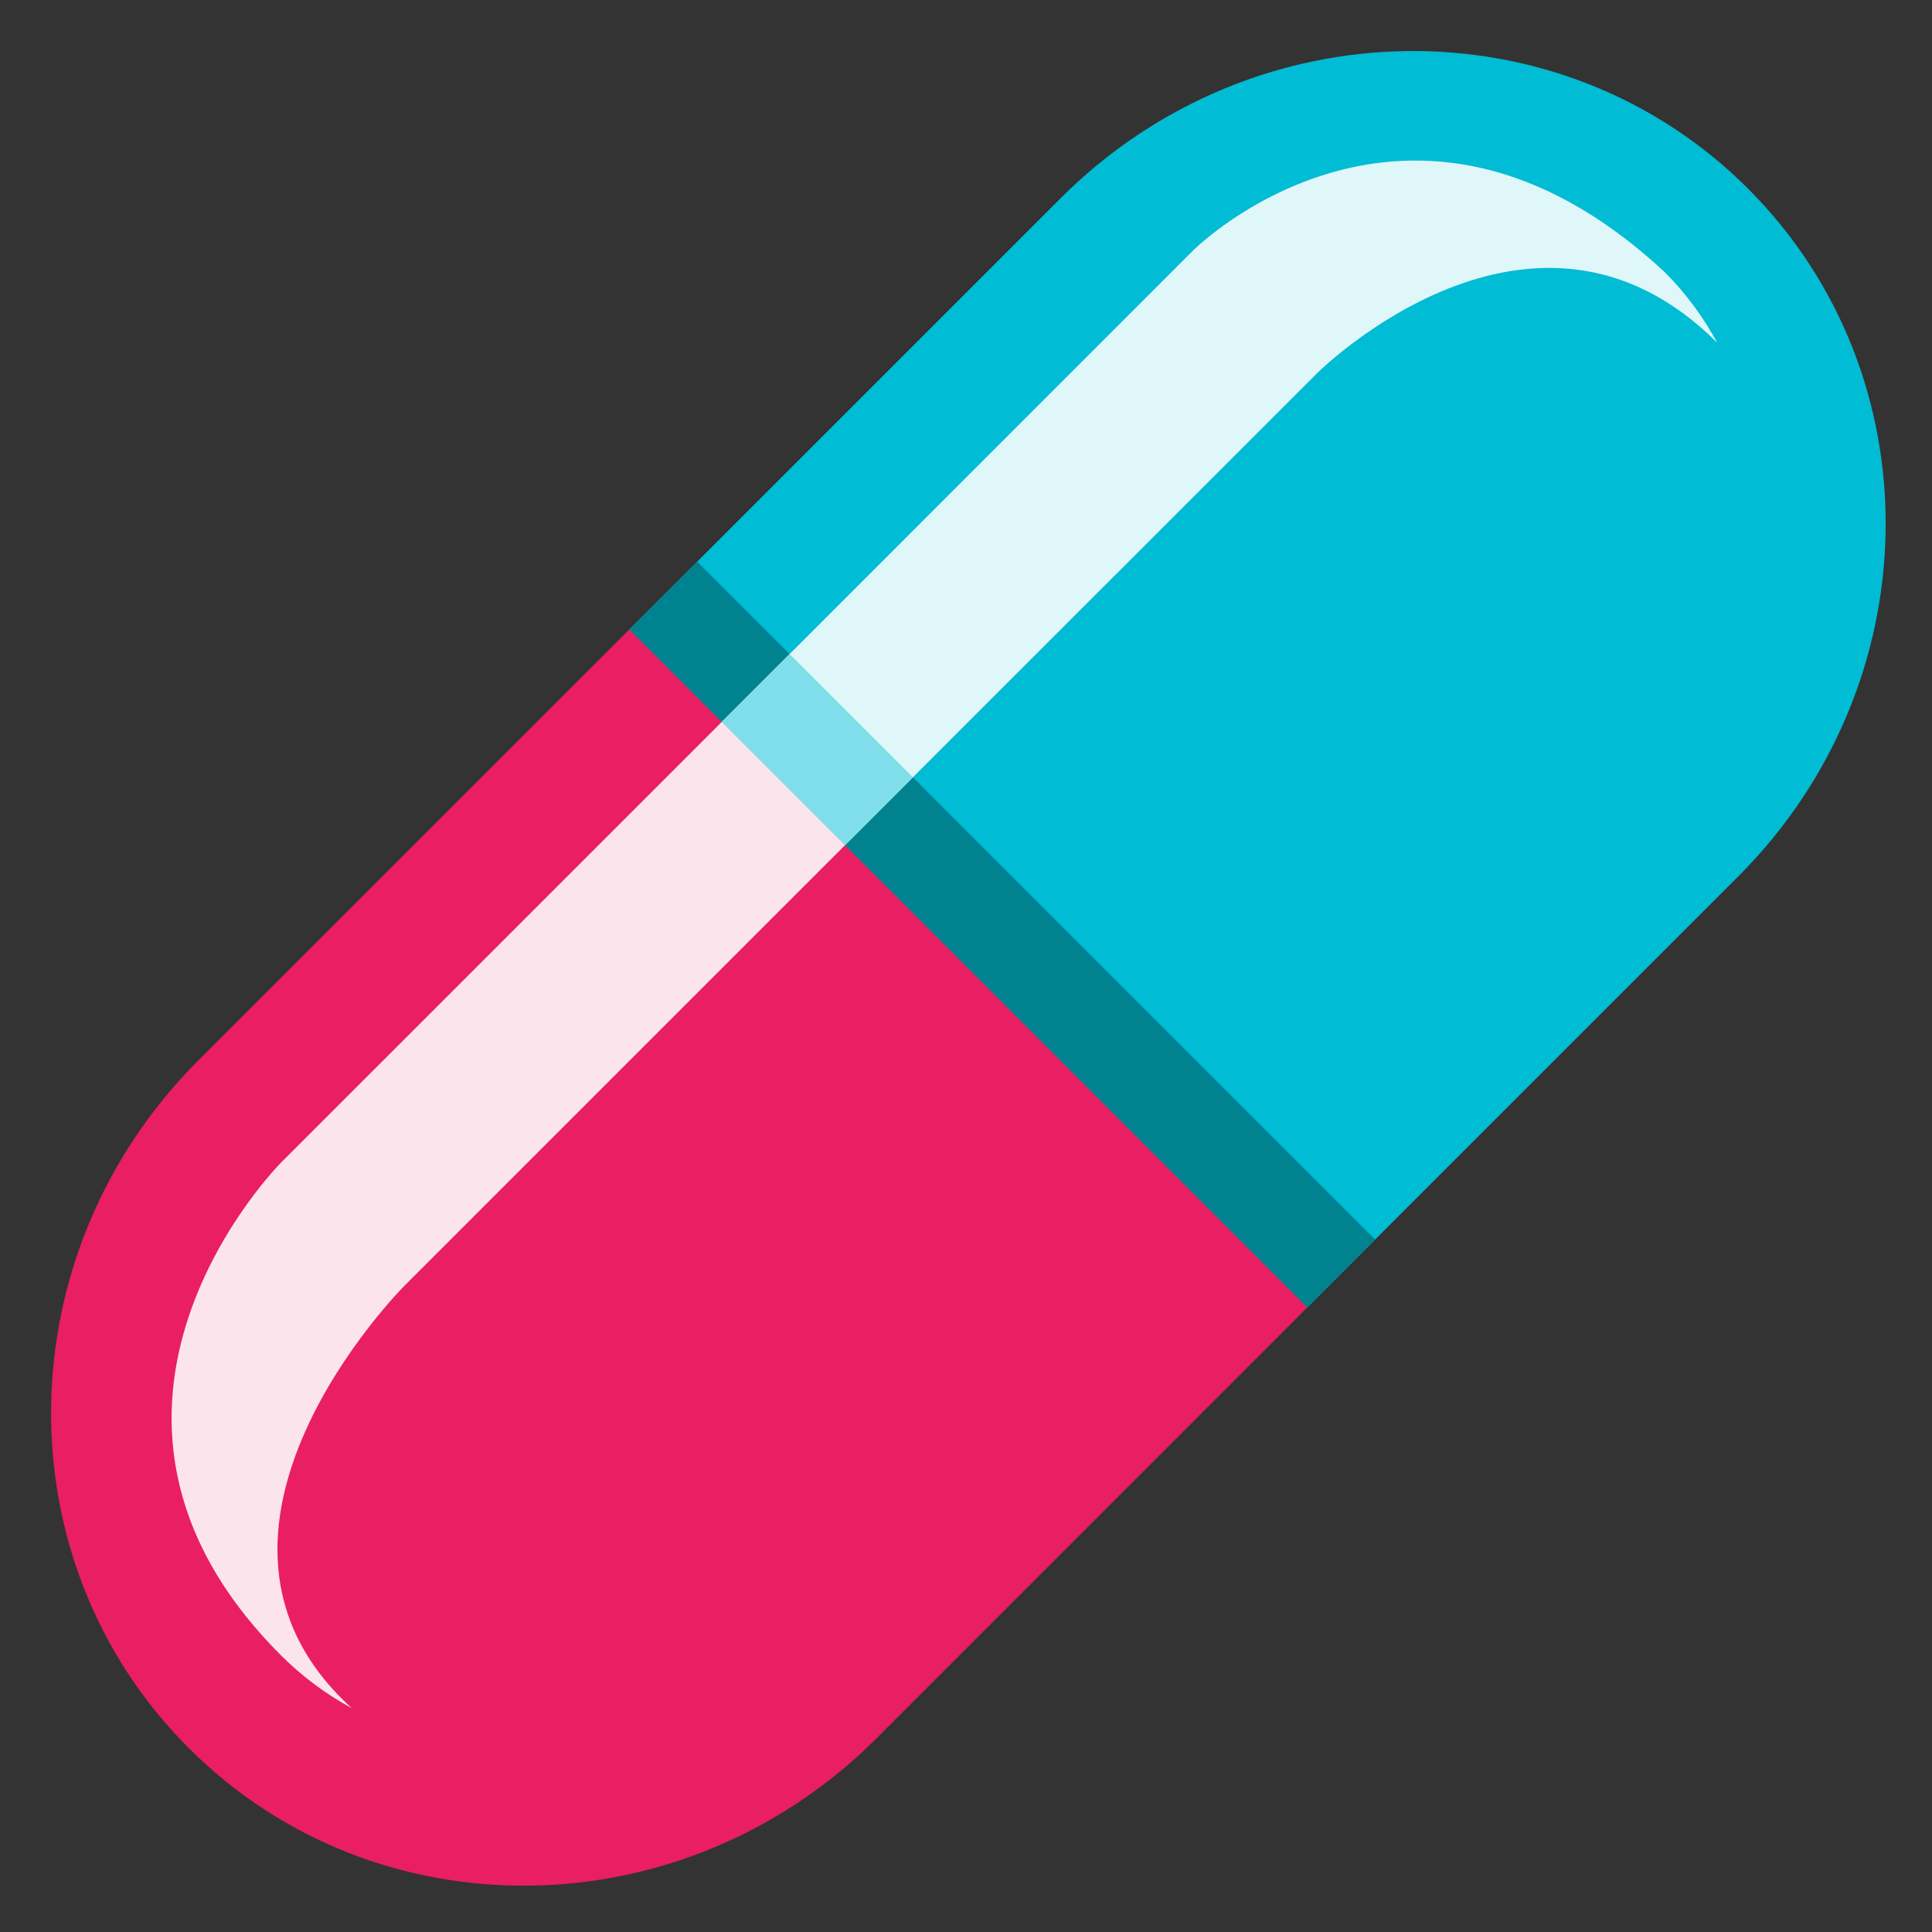 <?xml version="1.0" encoding="UTF-8"?><svg xmlns="http://www.w3.org/2000/svg" xmlns:xlink="http://www.w3.org/1999/xlink" height="40.3" preserveAspectRatio="xMidYMid meet" version="1.0" viewBox="3.8 3.8 40.3 40.3" width="40.3" zoomAndPan="magnify"><rect x="3.8" y="3.8" width="40.3" height="40.3" fill="#333333" stroke="none"/><g id="change1_1"><path d="M7.937,25.92c-4.016,4.016-4.106,10.438-0.2,14.344c3.905,3.904,10.326,3.814,14.343-0.201l8.99-8.992 L16.929,16.929L7.937,25.92z" fill="#E91E63"/></g><g id="change2_1"><path d="M40.264,7.736C36.357,3.83,29.938,3.92,25.92,7.938l-8.991,8.991L31.07,31.07l8.99-8.991 C44.078,18.063,44.168,11.642,40.264,7.736z" fill="#00BCD4"/></g><g id="change3_1"><path d="M14.707 22.293H34.706V24.293H14.707z" fill="#00838F" transform="rotate(-134.999 24.707 23.293)"/></g><g id="change4_1"><path d="M18.857,18.857l-9.192,9.191c0,0-5.143,5.144,0,10.285c0.447,0.446,0.945,0.812,1.474,1.099 c-4.045-3.668,1.097-8.812,1.097-8.812l9.192-9.192L18.857,18.857z" fill="#FCE4EC"/></g><g id="change5_1"><path d="M31.264,11.593c0,0,4.5-4.499,8.356-0.643c-0.287-0.528-0.649-1.028-1.097-1.475 c-5.332-4.954-9.832-0.454-9.832-0.454l-9.834,9.836l2.571,2.571L31.264,11.593z" fill="#E0F7FA"/></g><g id="change6_1"><path d="M19.032 18.435H22.668V20.435H19.032z" fill="#80DEEA" transform="rotate(-134.999 20.85 19.435)"/></g></svg>